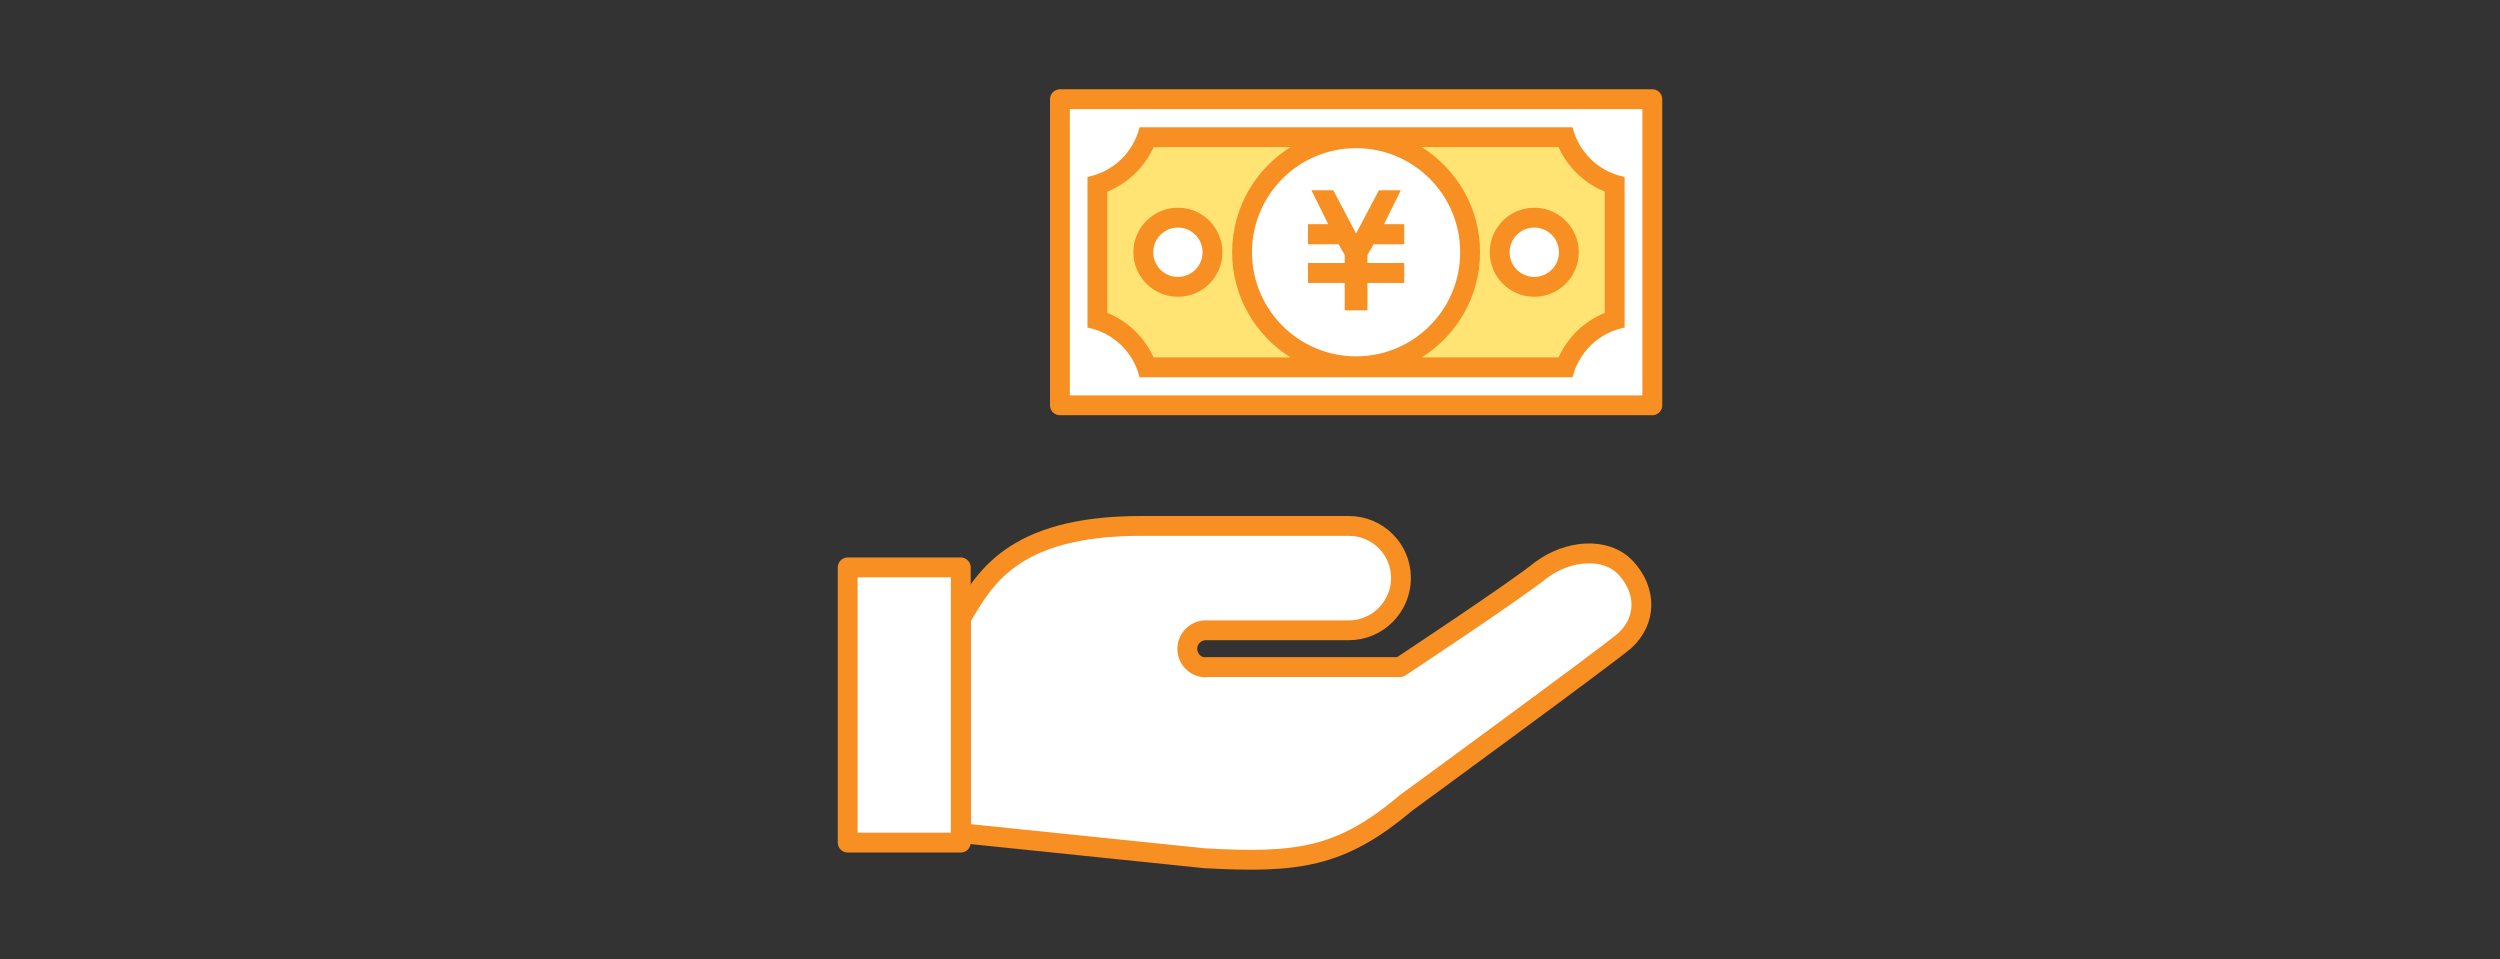 <?xml version="1.0" encoding="UTF-8"?>
<svg id="_レイヤー_2" data-name="レイヤー 2" xmlns="http://www.w3.org/2000/svg" width="378" height="145" viewBox="0 0 378 145">
  <rect x="0" y="0" width="378" height="145" fill="#333333" stroke="none"/>
  <defs>
    <style>
      .cls-1 {
        fill: none;
      }

      .cls-2 {
        fill: #ffe373;
      }

      .cls-3, .cls-4 {
        fill: #fff;
      }

      .cls-5 {
        fill: #f78f22;
      }

      .cls-4 {
        stroke: #f78f22;
        stroke-linecap: round;
        stroke-linejoin: round;
        stroke-width: 3px;
      }
    </style>
  </defs>
  <g id="_デザイン" data-name="デザイン">
    <g>
      <rect class="cls-1" width="378" height="145"/>
      <g>
        <path class="cls-4" d="M249.83,61.28h-89.57V15h89.57v46.28Z"/>
        <path class="cls-4" d="M233.09,86.12c-3.54,2.94-21.4,14.74-21.4,14.74h-29.37l-.09.05c-1.55-.05-2.76-1.35-2.71-2.9.06-1.55,1.36-2.76,2.89-2.71h21.55c4.34,0,7.87-3.57,7.87-7.91s-3.52-7.87-7.87-7.87h-31.47c-19.67,0-23.76,8.27-27.18,13.94v32.51l36.86,3.8c13.87.76,20.52,0,30.4-8.36,0,0,29.5-21.56,33.06-24.51,3.38-3.1,3.34-7.6.24-10.98-3.1-3.38-8.89-2.66-12.76.2Z"/>
        <rect class="cls-4" x="128.17" y="85.79" width="17.1" height="41.61"/>
        <g>
          <path class="cls-3" d="M204.82,45.42v-2.63c0-.83-.67-1.5-1.5-1.5h-4.05s4.05-.01,4.05-.01c.83,0,1.5-.67,1.5-1.5v-1.22c0-.26-.07-.52-.2-.75l-.93-1.62c-.27-.47-.76-.75-1.3-.75h-3.12v-.03h1.56c.52,0,1-.27,1.27-.71.27-.44.3-.99.07-1.46l-1.21-2.45,2.76,5.22c.26.49.77.8,1.33.8s1.07-.31,1.33-.8l2.81-5.33-1.27,2.56c-.23.46-.2,1.02.07,1.46.27.44.76.71,1.27.71h1.55v.03h-3.12c-.54,0-1.03.29-1.3.75l-.93,1.62c-.13.23-.2.49-.2.75v1.23c0,.83.67,1.5,1.5,1.5h4.05s-4.05.01-4.05.01c-.83,0-1.5.67-1.5,1.5v2.63h-.44Z"/>
          <polygon class="cls-5" points="211.8 28.77 211.41 28.77 208.88 28.77 208.49 28.77 205.04 35.3 201.59 28.77 201.2 28.77 198.67 28.77 198.29 28.77 200.83 33.9 197.77 33.9 197.77 34.49 197.77 36.33 197.77 36.93 202.39 36.93 203.32 38.55 203.32 39.77 197.77 39.77 197.77 39.78 197.77 42.37 197.77 42.78 203.32 42.78 203.32 46.92 206.76 46.92 206.76 42.78 212.31 42.78 212.31 42.37 212.31 39.78 212.31 39.77 206.76 39.77 206.76 38.54 207.69 36.93 212.31 36.93 212.31 36.33 212.31 34.49 212.31 33.9 209.26 33.9 211.8 28.77 211.8 28.77"/>
        </g>
        <g>
          <path class="cls-2" d="M173.42,55.54c-1.23-3.43-4.01-6.1-7.48-7.18v-20.45c3.47-1.08,6.26-3.75,7.48-7.18h63.24c1.23,3.43,4.01,6.1,7.48,7.18v20.45c-3.47,1.08-6.26,3.75-7.48,7.18h-63.24ZM205.04,20.9c-9.51,0-17.24,7.73-17.24,17.24s7.73,17.24,17.24,17.24,17.24-7.73,17.24-17.24-7.73-17.24-17.24-17.24ZM231.98,32.91c-2.88,0-5.23,2.35-5.23,5.23s2.35,5.23,5.23,5.23,5.23-2.35,5.23-5.23-2.35-5.23-5.23-5.23ZM178.1,32.91c-2.89,0-5.23,2.35-5.23,5.23s2.35,5.23,5.23,5.23,5.23-2.35,5.23-5.23-2.35-5.23-5.23-5.23Z"/>
          <path class="cls-5" d="M235.65,22.24c1.38,3.05,3.9,5.47,6.99,6.73v18.34c-3.1,1.26-5.61,3.68-6.99,6.73h-20.7c5.3-3.31,8.83-9.2,8.83-15.9s-3.53-12.58-8.83-15.9h20.7M231.98,44.87c3.71,0,6.73-3.02,6.73-6.73s-3.02-6.73-6.73-6.73-6.73,3.02-6.73,6.73,3.02,6.73,6.73,6.73M195.13,22.24c-5.3,3.31-8.83,9.2-8.83,15.9,0,6.7,3.53,12.59,8.83,15.9h-20.71c-1.38-3.05-3.9-5.47-6.99-6.73v-18.34c3.09-1.26,5.61-3.68,6.99-6.73h20.7M178.1,44.87c3.71,0,6.73-3.02,6.73-6.73s-3.02-6.73-6.73-6.73-6.73,3.02-6.73,6.73,3.02,6.73,6.73,6.73M237.77,19.24h-65.47c-.93,3.8-4,6.76-7.87,7.51v22.78c3.87.75,6.94,3.71,7.87,7.51h65.47c.93-3.8,4-6.76,7.87-7.51v-22.78c-3.87-.75-6.94-3.71-7.87-7.51h0ZM205.04,53.88c-8.69,0-15.74-7.05-15.74-15.74,0-8.69,7.05-15.74,15.74-15.74s15.74,7.05,15.74,15.74-7.04,15.74-15.74,15.74h0ZM231.98,41.87c-2.06,0-3.73-1.67-3.73-3.73s1.67-3.73,3.73-3.73,3.73,1.67,3.73,3.73-1.67,3.73-3.73,3.73h0ZM178.1,41.87c-2.06,0-3.73-1.67-3.73-3.73s1.67-3.73,3.73-3.73,3.73,1.67,3.73,3.73-1.67,3.73-3.73,3.73h0Z"/>
        </g>
      </g>
    </g>
  </g>
</svg>